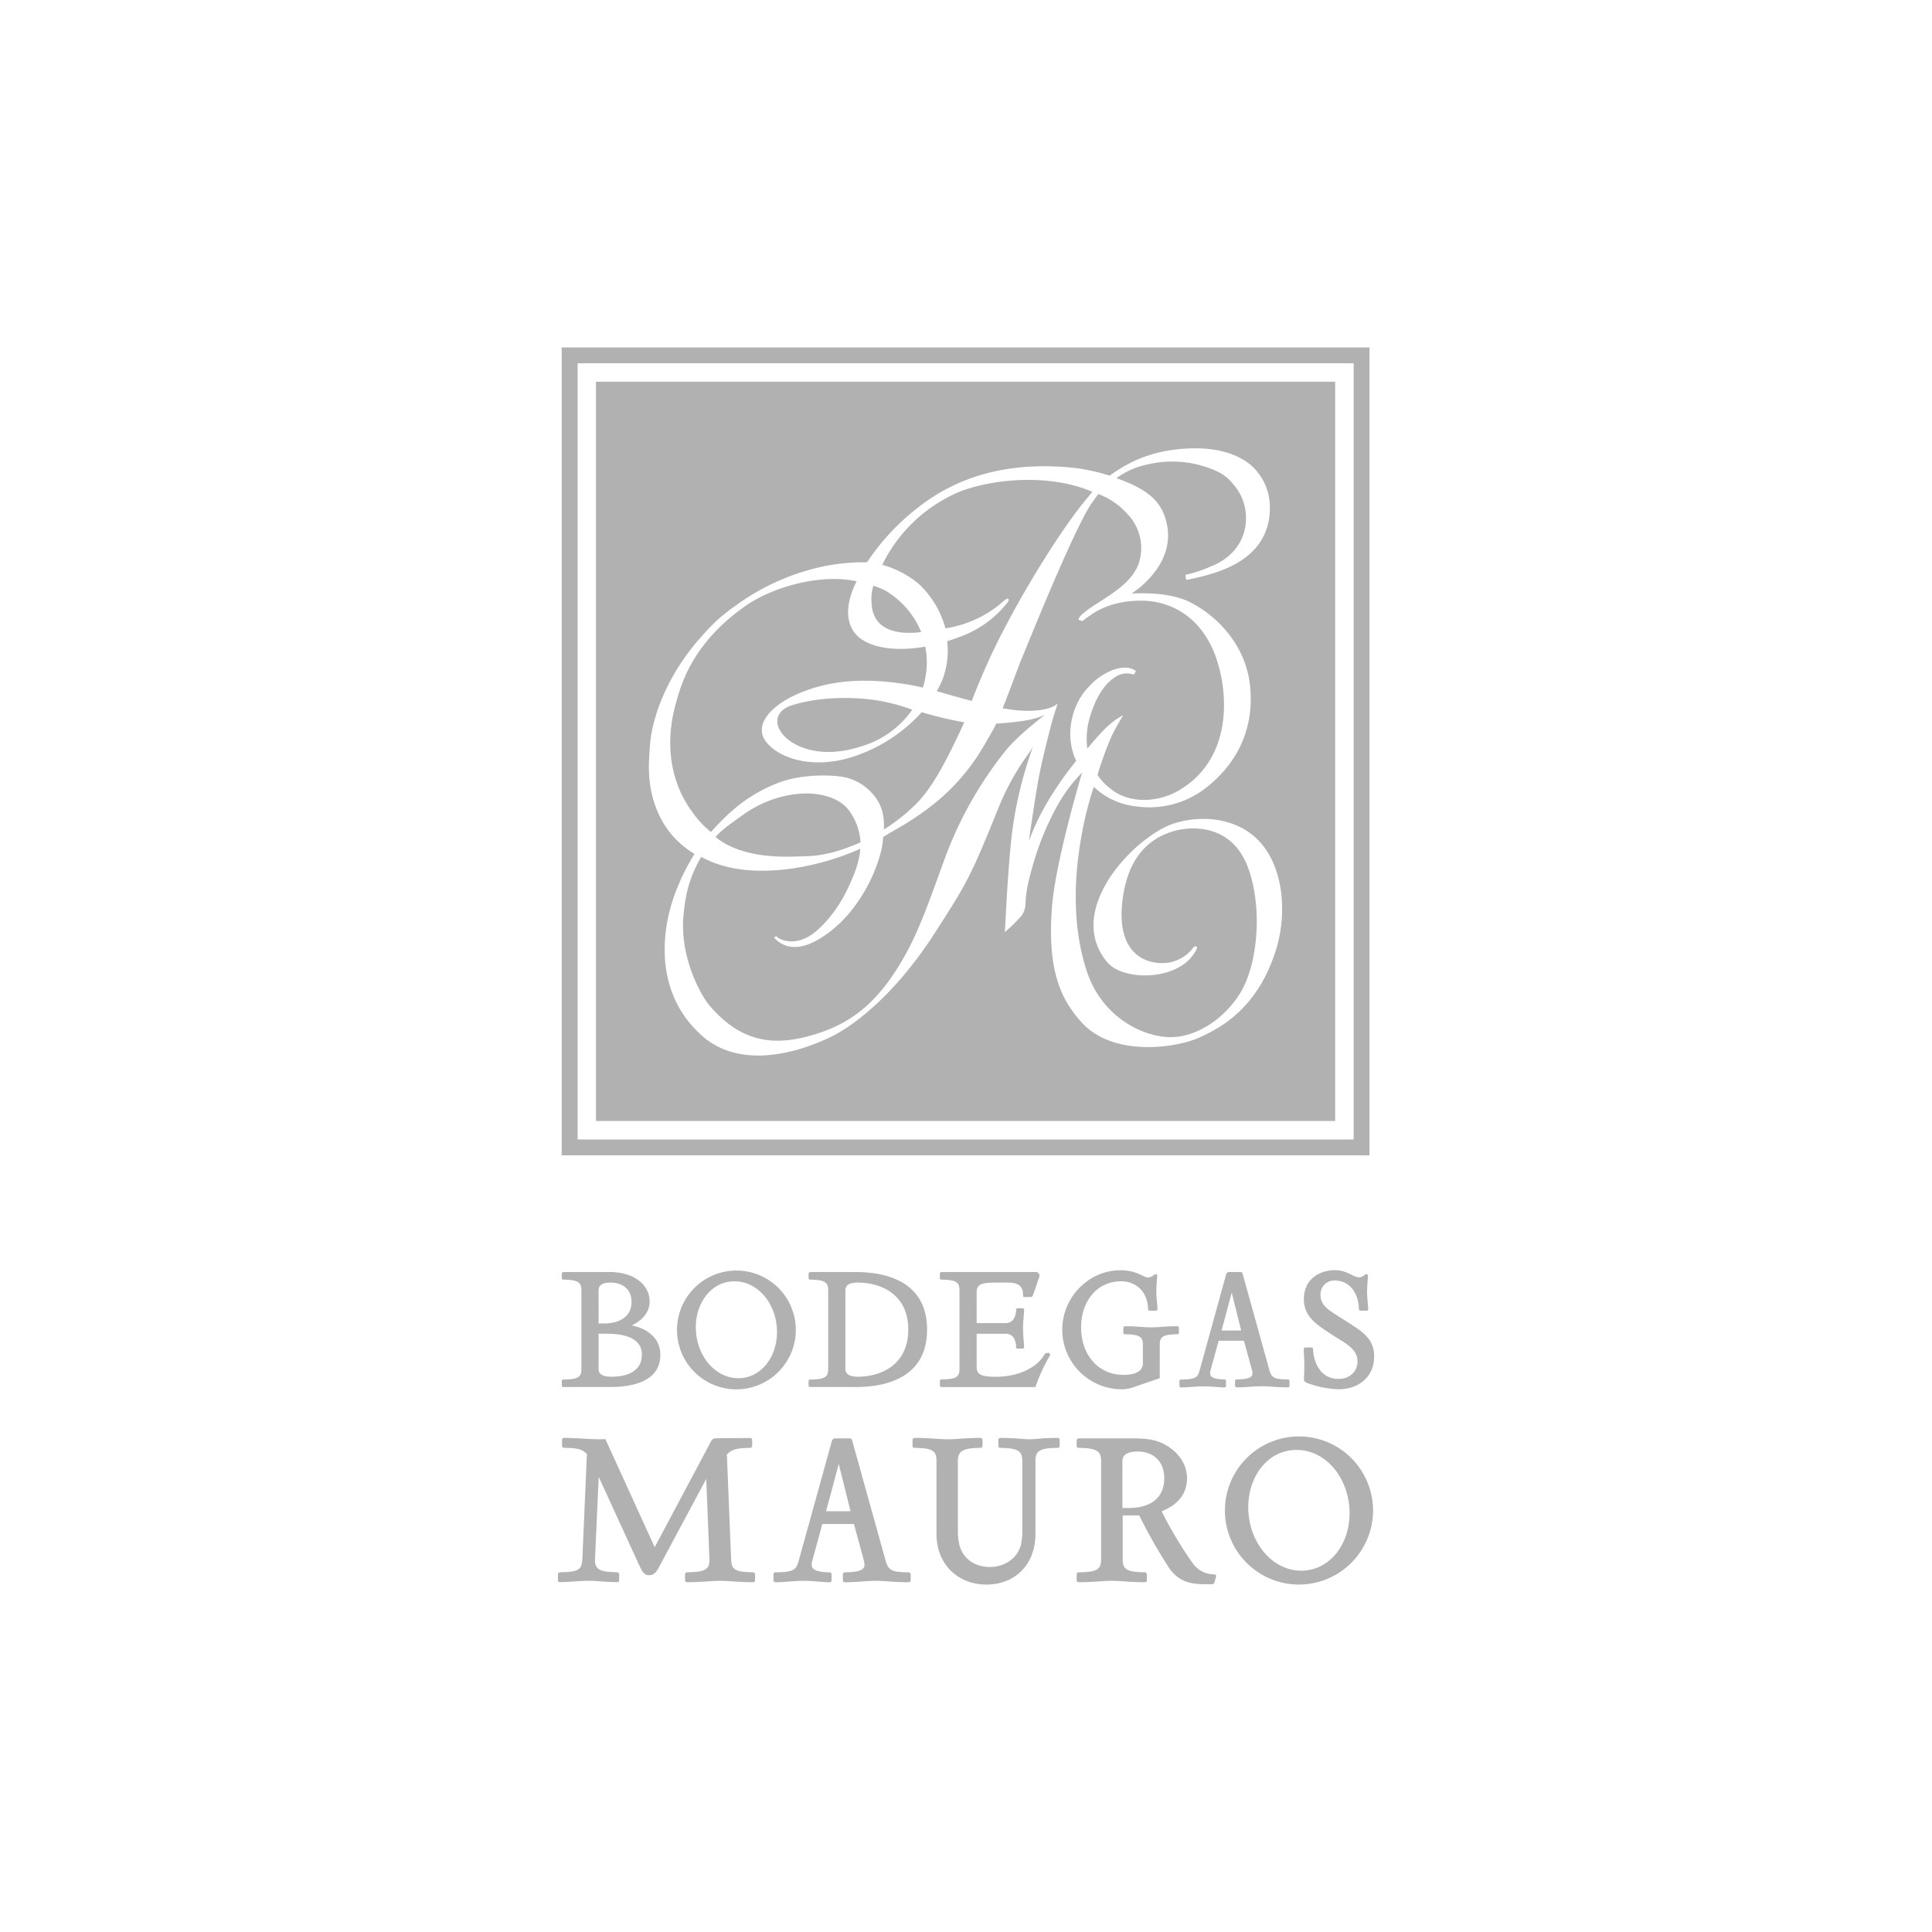<svg id="Capa_2" data-name="Capa 2" xmlns="http://www.w3.org/2000/svg" viewBox="0 0 600 600"><defs><style>.cls-1{opacity:0.8;}.cls-2,.cls-3{fill:#9d9d9d;}.cls-2{fill-rule:evenodd;}</style></defs><g class="cls-1"><path class="cls-2" d="M232.81,446.57c.49,0,.78.14.78.72v1.58c0,.58-.22.78-.78.78-4.3.07-5.71.62-7.07,2.06l1.32,32.58c.08,3.07,1.14,3.94,6.65,4,.65,0,.79.28.79.79v1.63c0,.51-.29.66-.79.66-4.65,0-7-.44-9.94-.44s-5.59.44-10.22.44c-.52,0-.8-.15-.8-.66v-1.63c0-.51.21-.79.8-.79,5.49-.07,6.86-.94,6.78-4l-1-25-15,28c-.73,1.21-1.52,1.91-2.73,1.91-1.43,0-2-.86-2.87-2.64l-12.8-27.91-1.15,25.69c-.08,2.86,1.2,3.87,6.72,3.94.58,0,.79.28.79.79v1.63c0,.51-.29.66-.79.66-3,0-5.87-.44-8.8-.44s-6.22.44-8.65.44c-.51,0-.78-.15-.78-.66v-1.63c0-.51.21-.79.78-.79,5.5-.07,6.65-.78,6.8-4l1.42-32.71c-1.35-1.43-2.64-1.86-6.94-1.93-.56,0-.79-.2-.79-.78v-1.58c0-.58.28-.72.79-.72,4.66,0,7.37.42,10.3.42.78,0,1.58,0,2.37-.07l15.32,33.59,17.53-32.94c.3-.42.65-.86,1.14-.86C222,446.71,228.14,446.57,232.81,446.57Z"/><path class="cls-2" d="M264.14,469.33h-7.59l3.93-14.68,3.66,14.68m18.67,21.39v-1.63c0-.51-.15-.79-.78-.79-5.45-.07-6.23-.67-7.16-4.22l-10.1-36.29c-.14-.64-.2-1.08-.93-1.08h-4.35c-.79,0-1.08.44-1.22,1.08L248,484.86c-.79,2.66-1.5,3.37-7,3.44-.65,0-.79.28-.79.79v1.63c0,.51.28.66.79.66,2.36,0,5.65-.44,8.59-.44s6.08.44,7.88.44c.48,0,.78-.15.78-.66v-1.63c0-.51-.15-.79-.78-.79-3.39-.07-5.39-.67-5.39-2.29a6,6,0,0,1,.3-1.72l3-11h9.82l3,11a5.7,5.7,0,0,1,.27,1.72c0,1.62-1.92,2.22-5.93,2.29-.58,0-.78.28-.78.79v1.63c0,.51.27.66.78.66,3.51,0,6.58-.44,9.51-.44s5.37.44,10,.44C282.61,491.38,282.81,491.23,282.81,490.72Z"/><path class="cls-2" d="M353.41,450.79c4.16,0,8.16,2.5,8.16,8.31,0,6.22-4.44,9.22-11,9.22h-2V453.73c0-2.45,2.51-2.94,4.79-2.94m-1.35-4.08H335.15a.69.69,0,0,0-.78.72v1.44c0,.58.16.78.78.78,5.52.07,6.81,1.08,6.81,4.08v30.56c0,3.07-1.29,3.94-6.81,4-.62,0-.78.28-.78.79v1.63c0,.51.29.66.78.66,4.67,0,7-.44,10-.44s5.57.44,10.24.44c.5,0,.77-.15.77-.66v-1.63c0-.51-.21-.79-.77-.79-5.52-.07-6.73-1-6.73-4V470.62h5.14a155.62,155.62,0,0,0,9.47,16.6c3.65,5,8.22,4.78,12.94,4.78a.92.92,0,0,0,1-.69l.44-1.64c.13-.66-.35-.73-.57-.73a8.18,8.18,0,0,1-6.44-3.15,122.94,122.94,0,0,1-9.89-16.46c4.31-1.64,7.89-4.85,7.89-10.23s-4-9.38-8.33-11.17C358.35,447.15,356.22,446.71,352.06,446.71Z"/><path class="cls-2" d="M402.67,450.29c9.36,0,16.45,9.11,16.45,19.62,0,9.79-6.22,17.88-15,17.88-9.09,0-16.46-8.88-16.46-19.75,0-9.58,6.08-17.75,15-17.75m23.75,18.76a23,23,0,1,0-23,23.05A23.06,23.06,0,0,0,426.42,469.05Z"/><path class="cls-2" d="M306.35,492.1c-8.88,0-15.52-6.31-15.52-15.76V453.73c0-3.16-1.14-4-6.65-4.08-.66,0-.79-.2-.79-.79v-1.58c0-.57.29-.72.79-.72,4.65,0,7.22.42,10.16.42s5.37-.42,10-.42c.51,0,.79.15.79.72v1.58c0,.59-.2.79-.79.79-5.5.07-6.86,1.07-6.86,4.08v21.1a20.36,20.36,0,0,0,.42,4.81c1.14,4.58,5,7,9.49,7m0,0c4.36,0,8.45-2.42,9.67-6.86a21.4,21.4,0,0,0,.43-4.95v-21.1c0-3-1.21-4-6.65-4.08-.66,0-.79-.2-.79-.79v-1.58c0-.57.21-.72.79-.72,4.57,0,6.86.42,8.87.42s4-.42,8.59-.42c.56,0,.79.15.79.72v1.58c0,.59-.16.79-.79.79-5.43.07-6.73.92-6.73,4.08v22.61c0,9.66-6.43,15.76-15.23,15.76"/><path class="cls-3" d="M196.13,404.3c0,4.41-3.4,6.71-8.62,6.71h-1.62V400.69c0-2,2-2.37,3.68-2.37C193.36,398.32,196.13,400.4,196.13,404.3Zm3.21,16.42c0,4.77-4,6.83-9.37,6.83-1,0-4.08,0-4.08-2.35v-11h2.47C195.43,414.19,199.34,416.3,199.34,420.72Zm2.41-16.55c0-4.65-3.84-7.62-7.88-8.59a18.83,18.83,0,0,0-5.22-.54H175.1a.56.56,0,0,0-.62.59v1.15c0,.47.1.63.62.63,4.42.06,5.46.85,5.46,3.28V425.2c0,2.46-1,3.16-5.46,3.22-.52,0-.62.23-.62.61v1.15c0,.46.28.57.62.57h14.42c7.69,0,15.55-2.1,15.55-10,0-5.05-3.85-8.11-8.89-9.13C199.27,410.16,201.75,407.69,201.75,404.17Z"/><path class="cls-3" d="M228.1,397.92c7.5,0,13.2,7.3,13.2,15.75,0,7.86-5,14.34-12,14.34-7.29,0-13.21-7.11-13.21-15.85C216.09,404.48,221,397.92,228.1,397.92ZM247.15,413a18.45,18.45,0,1,0-18.42,18.48A18.5,18.5,0,0,0,247.15,413Z"/><path class="cls-3" d="M282.07,412.91c0,11.08-8.64,14.64-15.68,14.64-1.82,0-3.85-.46-3.85-2.35V400.69c0-2,2-2.37,3.85-2.37C273.43,398.32,282.07,401.83,282.07,412.91Zm5.84,0c0-14.06-11.31-17.87-22.21-17.87H251.75a.57.57,0,0,0-.64.59v1.15c0,.47.13.63.64.63,4.41.06,5.45.85,5.45,3.28V425.2c0,2.46-1,3.16-5.45,3.22-.51,0-.64.23-.64.61v1.15c0,.46.29.57.64.57H265.7C276.6,430.75,287.91,427,287.91,412.91Z"/><path class="cls-3" d="M291.88,430.24V429c0-.38.12-.61.63-.61,4.43-.06,5.46-.76,5.46-3.22V400.69c0-2.43-1-3.22-5.46-3.28-.51,0-.63-.16-.63-.63v-1.15c0-.46.24-.59.63-.59h29.05a1.15,1.15,0,0,1,1.26,1.34l-2,5.8c-.18.4-.35.62-.75.62h-1.89c-.53,0-.46-.34-.46-.56,0-2.48-1-3.92-4.78-3.92h-4.23c-4.44.06-5.4.75-5.4,3.21v9.36h9c2.41,0,3.16-2.06,3.27-4,0-.49.17-.61.57-.61h1.32c.41,0,.58.16.58.61,0,.7-.34,3.57-.34,5.69s.34,5,.34,5.7c0,.39-.17.56-.58.56h-1.32c-.4,0-.57-.11-.57-.56-.11-2-.86-4.07-3.27-4.07h-9v10.09c0,2.47,1,3.15,5.4,3.27h.79c5.87,0,12.11-2.35,14.7-6.65.25-.4.46-.75.93-.75h.46a.55.55,0,0,1,.45.85,53,53,0,0,0-4.48,9.75H292.51C292.12,430.75,291.88,430.64,291.88,430.24Z"/><path class="cls-3" d="M356.69,396.74a3.57,3.57,0,0,0,1.79-.88c.57-.45,1,.06.91.69s-.28,3.21-.28,4.53c0,2.12.36,4.67.36,5.34,0,.45-.19.63-.58.63h-1.73c-.41,0-.62-.12-.62-.63-.19-5.57-4-8.5-8.34-8.5-7.64,0-12.45,6.33-12.45,14.24,0,8.84,5.5,14.83,13.19,14.83,2.53,0,6-.65,6-3.58v-5.79c0-2.43-1-3.16-5.43-3.26-.54,0-.64-.17-.64-.59v-1.32c0-.39.23-.58.64-.58,3.71,0,5.61.36,8,.36s4.24-.36,8-.36a.54.54,0,0,1,.62.58v1.32c0,.42-.11.59-.62.59-4.43.1-5.34.79-5.34,3.26V428l-8.72,3a11.43,11.43,0,0,1-2.61.45A18.52,18.52,0,0,1,329.89,413c0-10.17,8.26-18.5,18-18.5C353.19,394.47,354.91,396.74,356.69,396.74Z"/><path class="cls-3" d="M385.46,413.2h-6.09l3.15-11.77Zm15,17.17V429c0-.39-.13-.61-.63-.61-4.38-.06-5-.54-5.75-3.39L386,395.92c-.13-.51-.18-.88-.75-.88h-3.5c-.63,0-.87.37-1,.88l-8.21,29.73c-.64,2.13-1.2,2.71-5.63,2.77-.5,0-.63.22-.63.61v1.34c0,.38.23.51.63.51,1.89,0,4.55-.34,6.9-.34s4.87.34,6.3.34c.42,0,.64-.13.64-.51V429c0-.39-.12-.61-.64-.61-2.69-.06-4.29-.54-4.29-1.84a4.31,4.31,0,0,1,.23-1.38l2.42-8.79h7.84l2.42,8.79a4.3,4.3,0,0,1,.23,1.38c0,1.3-1.55,1.78-4.76,1.84-.46,0-.64.22-.64.61v1.34c0,.38.24.51.64.51,2.8,0,5.27-.34,7.64-.34s4.29.34,8,.34C400.27,430.88,400.45,430.75,400.45,430.37Z"/><path class="cls-3" d="M413.59,414.46c-5-3.27-8.66-5.68-8.66-11,0-6.47,5.17-9,9.68-9,3.68,0,5.76,2.25,7.53,2.25a3.54,3.54,0,0,0,1.79-.86c.57-.45,1,.06.92.69s-.29,3.21-.29,4.53c0,2.12.35,4.67.35,5.34,0,.45-.12.63-.59.63H422.6c-.4,0-.57-.12-.57-.63-.23-5.57-3.46-8.73-7.42-8.73a4.26,4.26,0,0,0-4.51,4.61c0,3.45,3.32,5,6.53,7.11,6.09,3.91,10.12,5.92,10.12,11.93,0,6.25-4.84,10.11-10.92,10.11a30.63,30.63,0,0,1-9.87-1.94c-.92-.35-1.1-.82-1-1.44.05-1.21.11-2.58.11-3.9,0-2.37-.18-4.15-.18-5.06,0-.4.12-.63.53-.63h1.72c.45,0,.64.17.64.63.16,3.69,2.12,9.13,7.86,9.13,3.78,0,5.95-2.53,5.95-5.4C421.56,418.82,417.73,417.11,413.59,414.46Z"/><path class="cls-3" d="M293.62,195.17l1.36-.26a35.33,35.33,0,0,0,17.1-8.58c1-.81,1.12-.21,1.12-.19.14.28.07.53-.59,1.31A32.73,32.73,0,0,1,298,197.8c-1.28.48-2.56.94-3.84,1.34a25.31,25.31,0,0,1-1.57,12.19,31.39,31.39,0,0,1-1.68,3.33c3.65,1,6.87,2,10.88,3,2.47-6.37,5.11-12.42,7.6-17.48,8.25-16.74,20.45-36.18,28.07-45.29.22-.24,1.58-1.89,1.79-2.14-14-6.08-32.58-3.74-41.94.25A47,47,0,0,0,274,175.41a30.42,30.42,0,0,1,11.29,5.89A29.34,29.34,0,0,1,293.62,195.17Z"/><path class="cls-3" d="M245.29,219.26c-3.06,1.13-5.22,4-2.93,7.77,2.76,4.53,12,9.09,25.18,4.74a29.41,29.41,0,0,0,15.77-11.36A57.2,57.2,0,0,0,268.12,217C254.7,215.94,246.39,218.85,245.29,219.26Z"/><path class="cls-3" d="M230.55,253.19c-3,2.16-6.39,4.46-8.34,6.74,8.66,7.12,22.51,6.13,27.45,6,4.47-.11,9.5-.74,17.58-4.35a18.35,18.35,0,0,0-3.37-9.6C258.83,244.67,243.21,244.08,230.55,253.19Z"/><path class="cls-3" d="M286.09,196.3A26.77,26.77,0,0,0,275,183.43a28.16,28.16,0,0,0-3.76-1.54,13.21,13.21,0,0,0-.59,4.72C270.66,195.17,277.6,197.32,286.09,196.3Z"/><path class="cls-3" d="M220.79,258.38c5.79-6.41,11.5-11.54,20.64-15.16,6.35-2.52,14.48-2.71,19.33-2.09a15.81,15.81,0,0,1,10,5.15c3.7,3.92,3.86,8.28,3.73,11.33a56.86,56.86,0,0,0,9.42-7.36c4.35-4.17,8.46-10.38,15.54-25.92a120.3,120.3,0,0,1-13.21-3.15,49.29,49.29,0,0,1-20.72,13.63c-13.2,4.52-24.21.49-27.84-4.77-3.76-5.45,2.6-12,12.88-15.67,8.34-3,18.29-4,31.84-1.71,1.2.22,2.57.49,4.21.89a26.65,26.65,0,0,0,.95-4.29,23.66,23.66,0,0,0-.23-8.45c-9.34,1.72-19.42.47-22.63-5.36-2.12-3.84-1.65-9,1.34-14.93-11.78-2.54-26.63,2.14-34.42,7.58-16.4,11.45-20,24.14-21.63,30-2.35,8.09-4,22.1,5.29,34.47A28.92,28.92,0,0,0,220.79,258.38Z"/><path class="cls-3" d="M309.38,224.73c-.07.14-.26.61-.6,1.23-.73,1.41-1.64,2.88-2.48,4.36-7.21,12.82-16.38,20.8-29.62,28.15-.78.44-1.55,1-2.42,1.47a21,21,0,0,1-.73,4.76c-3,11.44-9.87,19.55-13.36,22.59a32.8,32.8,0,0,1-6.43,4.7c-7.83,4.4-11.89.74-13.2-.65l-.09-.13.57-.55c.84,1.08,2.89,1.68,5,1.71a11.44,11.44,0,0,0,5.86-2c3-1.94,7.94-7.14,11.29-14.19,2-4.27,3.67-8.14,4-12.59-13,5.84-31.09,9.26-44.28,4.76a35.89,35.89,0,0,1-5.14-2.23c-3.85,6.79-4.86,11.65-5.48,18.13-1.22,12.75,5.18,24.59,8.06,28,11,13,22.45,12.35,34,8.57s18.79-10.89,25.22-21.53c5.43-8.95,8.3-17.43,13.94-32.89a119.66,119.66,0,0,1,18.8-33.26c3-3.73,8.48-8.23,12.26-11.2C322.54,223,318.87,224.13,309.38,224.73Z"/><path class="cls-3" d="M185.09,118.55V348.12H414.65V118.55ZM396.37,294.64c-5.76,19-18.08,24.92-23.89,27.57-7.44,3.36-27,6.09-36.72-4.86-6.25-7-10.59-15.9-9.05-35.8,1.09-14.11,9.35-41.63,9.35-41.63a47,47,0,0,0-7.3,9.59,87,87,0,0,0-8.3,20.3c-2,6.92-1.91,9.87-2,10.91a6.38,6.38,0,0,1-1.18,3.64,51,51,0,0,1-5.23,5.13c.23-2.88.65-14.15,1.73-26a123.54,123.54,0,0,1,7-31.51c-1.27,2.3-6.19,7.72-10.83,19.23-8.35,20.62-9.36,22.65-19.82,38.81-14.64,22.66-28.83,30.27-30.76,31.3s-26.24,13.92-41.47.24c-15.88-14.27-11.77-34.94-8.2-44.2a65.88,65.88,0,0,1,6-12.18c-10.52-6.22-14.68-17.53-14.14-28.9.35-7.29.67-9.7,2.93-16.57A67.18,67.18,0,0,1,218,197.54a51.36,51.36,0,0,1,10.19-9.26,71.38,71.38,0,0,1,24.88-11.77,61.72,61.72,0,0,1,16.19-1.88,70.8,70.8,0,0,1,15.67-16.87c17-13.54,36.25-13.74,48.79-12.45a61.86,61.86,0,0,1,10.91,2.41c6.61-4.85,14.71-8.41,26.43-8.49,6.54-.06,13.78,1.51,18.38,6.13a17.43,17.43,0,0,1,4.93,12.34c0,18.12-20.13,21.05-25.86,22.4-.22,0-.37-1.57-.33-1.58a40,40,0,0,0,7.88-2.62c12.73-5,13.23-18.42,7.05-25.37a13.93,13.93,0,0,0-5.69-4.39,33.21,33.21,0,0,0-20.89-1.93,25.2,25.2,0,0,0-9.82,4.27c8.11,2.92,12.85,6,14.92,11.65,5.39,14.72-10.23,24.2-10.23,24.2,4.4-.2,12.23-.26,18.2,2.7,8,4,17.39,13.08,18.64,26.22,1.39,14.48-5.13,24.86-14.17,31.77a28.57,28.57,0,0,1-20.75,5.47,23.58,23.58,0,0,1-7.74-2.09,21.56,21.56,0,0,1-5.89-4.05,107.69,107.69,0,0,0-3.79,15.08c-2.48,13.56-2.86,28.77,1.67,42.36,4.64,13.93,17.21,20.31,26.05,20.31,7.22,0,15.68-4.82,21.06-12.93,6.07-9.13,7.46-27.14,3-39.49-5.41-14.86-19.23-12.74-23.16-11.57-6.32,1.86-14.35,6.74-16,22.2s6.86,19.31,13.68,18.74a12.12,12.12,0,0,0,8.6-5.06c2.77-.76-1.44,4-1.44,4-5.29,5.19-14.06,5.58-19,4.34-3-.77-5.24-1.69-7.33-4.56-11-15.07,6.94-35.21,19.13-41.07,5.47-2.61,16.21-4.1,24.71,1.11C398.37,264.86,400.19,282.08,396.37,294.64Z"/><path class="cls-3" d="M343.92,208.83a12,12,0,0,1,2.71-1.08,10.09,10.09,0,0,1,3.78-.36,6.19,6.19,0,0,1,2.37,1l-.61,1.11a6.94,6.94,0,0,0-3.15-.31,6.77,6.77,0,0,0-2.64,1.05c-2.93,1.86-6.05,5.66-8.17,13.42a22.93,22.93,0,0,0-.52,8.82c1.61-1.93,3.36-4,4.71-5.36,3.87-4,6.44-5,6.44-5a69.15,69.15,0,0,0-3.62,6.51,109.17,109.17,0,0,0-4.38,12,16.42,16.42,0,0,0,3.66,4c5.91,5.15,15,4.64,21.42.94,15.7-9,16.07-27.77,12.07-40.33-4.66-14.59-15.53-18.7-23.51-18.7-8.91,0-13.81,3-16.74,5.15-1.57,1.16-1.61,1.2-1.61,1.2l-1.22-.43c.23-.78.53-1.25,2.22-2.57,1.85-1.45,4.11-2.8,6.59-4.44,4.57-3,9.44-6.81,10.4-12.26a15.19,15.19,0,0,0-3.89-13.45,22.88,22.88,0,0,0-9.11-6.31c-.52.62-2,2.73-2.39,3.29-5.72,8.89-18.73,41.33-21.24,47.35-1,2.31-2.81,7.53-6.11,15.9,2.62.39,2.95.51,5,.66,9.55.74,12.05-2.13,12.05-2.13l-.1.15.09-.06c-1,3.29-1.24,3.7-2,6.67s-2.38,9-3.62,15.2-3.27,20.74-3.27,20.74a75.39,75.39,0,0,1,7.63-15.13,103.74,103.74,0,0,1,7.06-9.78c-3.78-8-1.4-17.79,4.19-23.29A18.9,18.9,0,0,1,343.92,208.83Z"/><path class="cls-3" d="M422.85,107.9H174.44v250.9H425.31V107.9Zm-2.46,4.92V353.88h-241V112.82Z"/></g></svg>